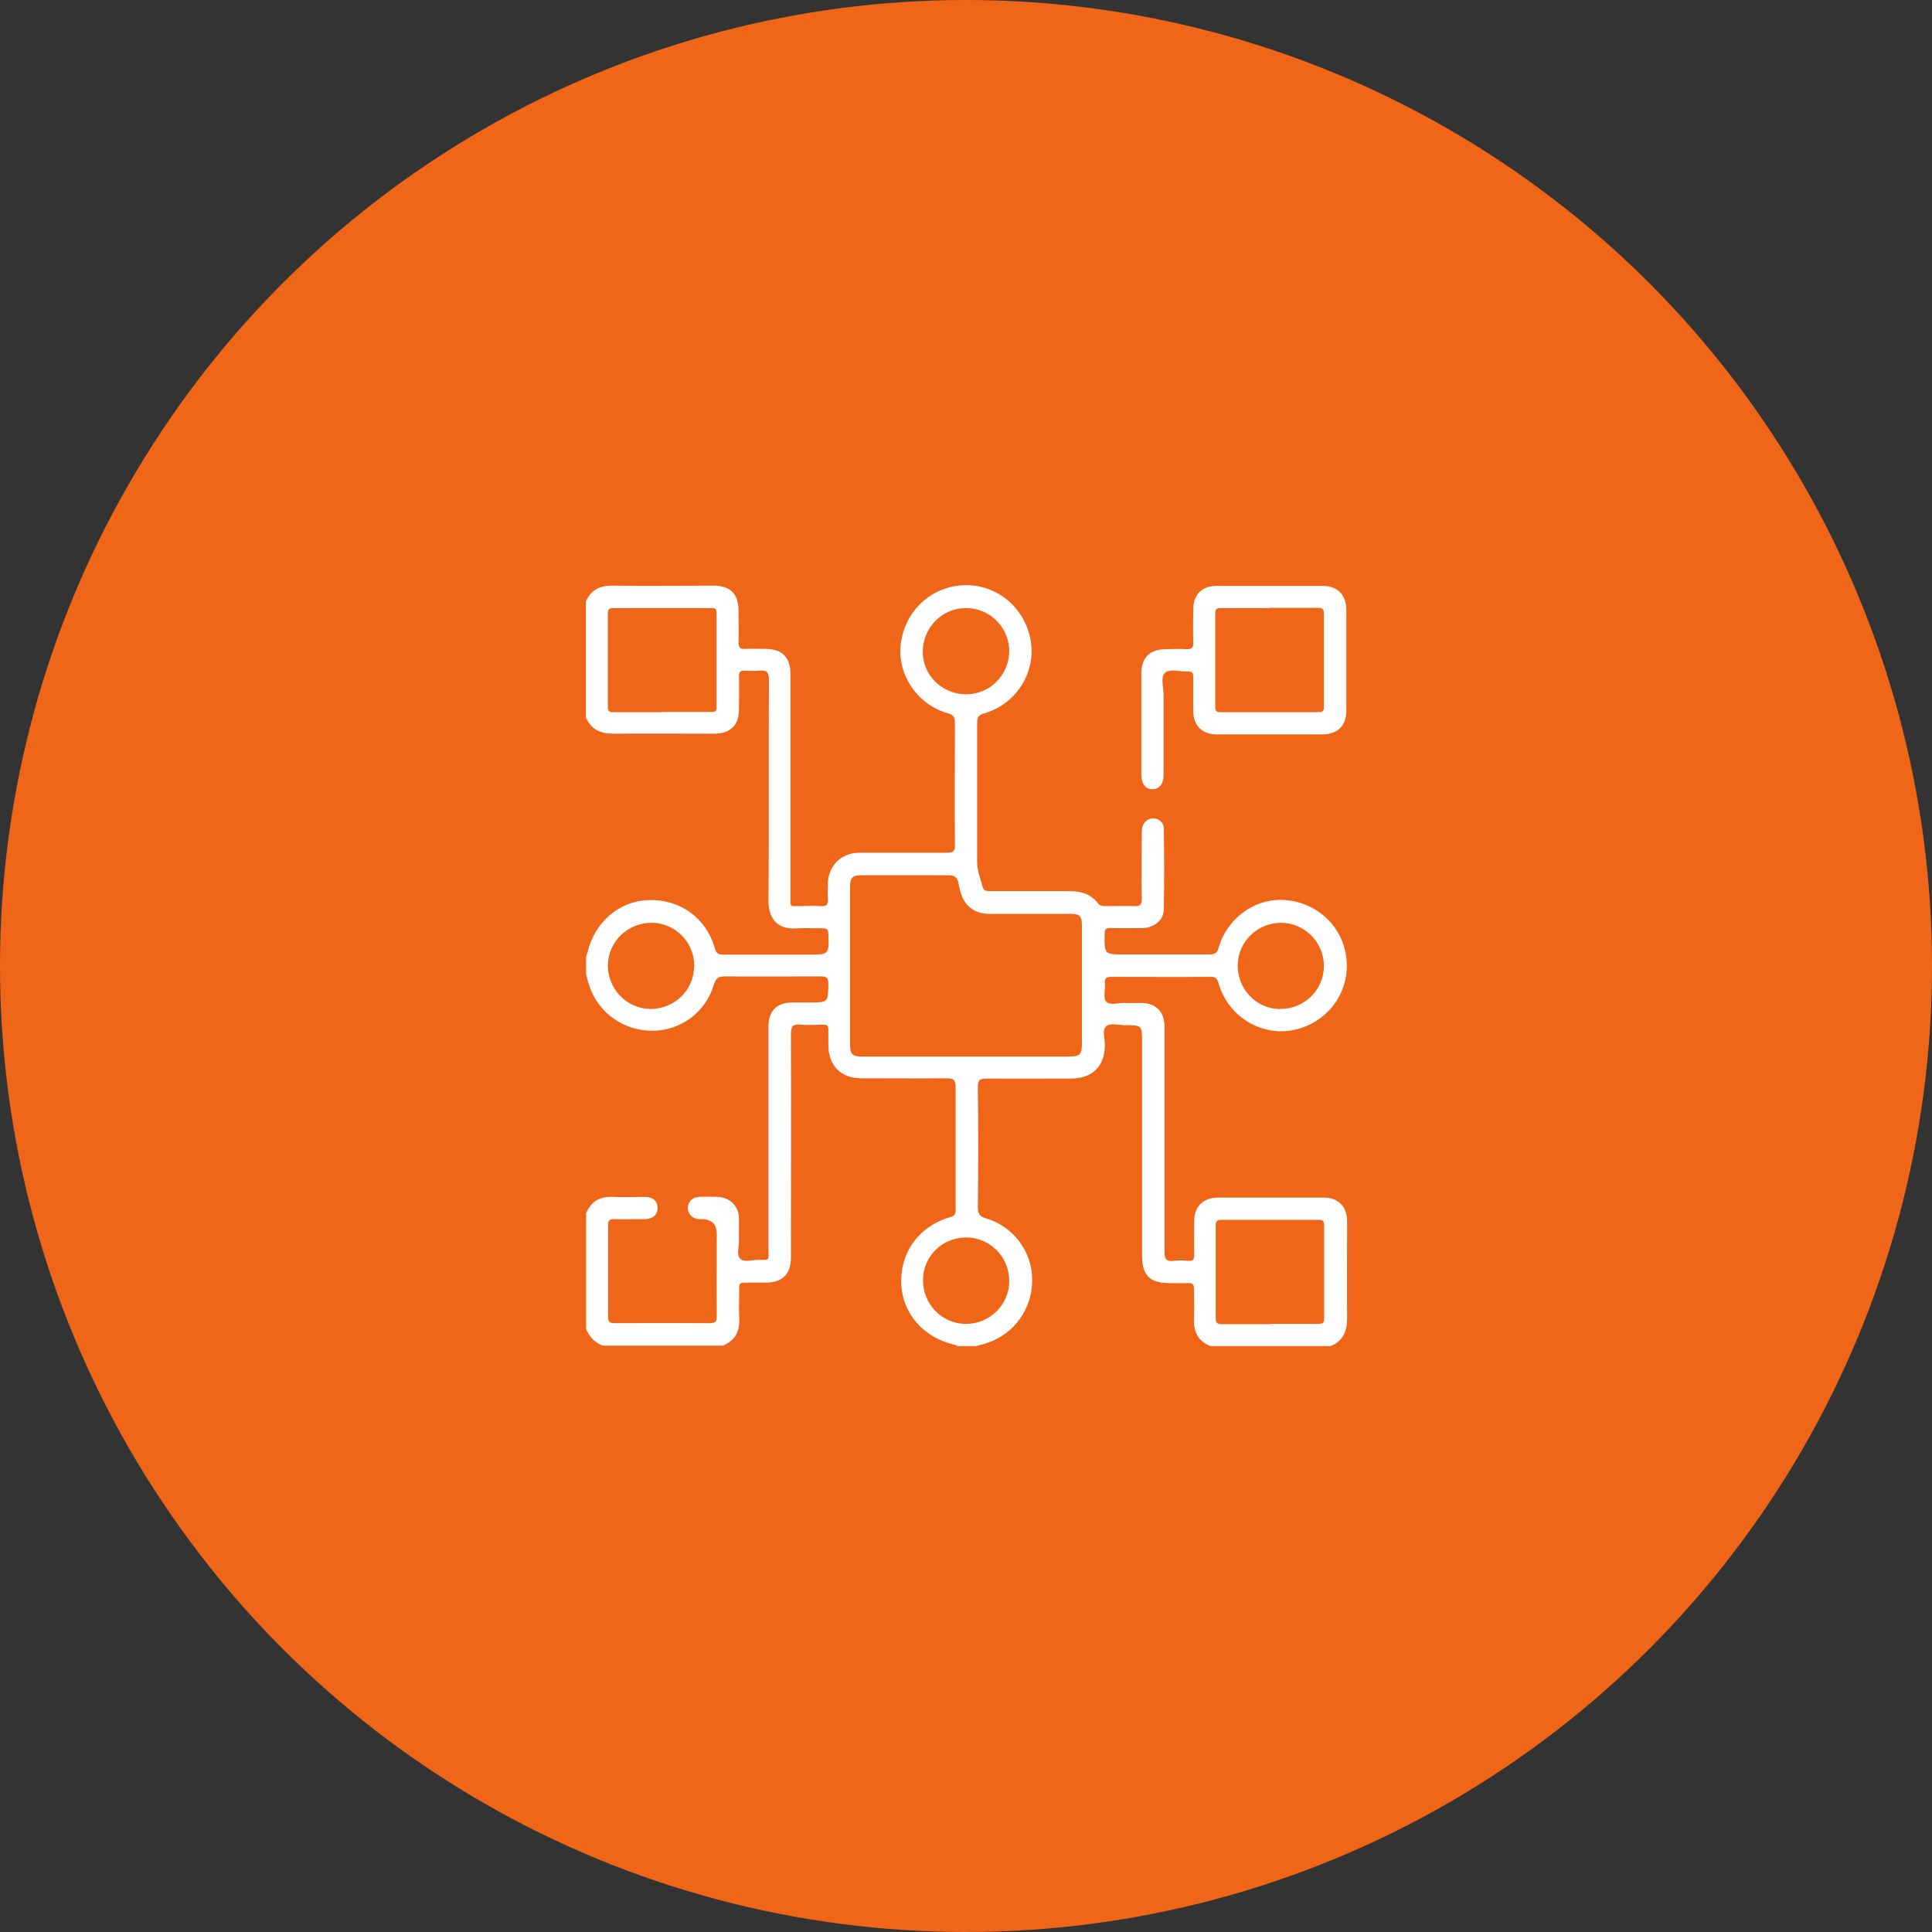 <?xml version="1.0" encoding="UTF-8"?>
<svg id="Layer_2" data-name="Layer 2" xmlns="http://www.w3.org/2000/svg" viewBox="0 0 80 80">
  <rect x="0" y="0" width="80" height="80" fill="#333333" stroke="none"/>
  <defs>
    <style>
      .cls-1 {
        fill: #fff;
      }

      .cls-2 {
        fill: #f06619;
      }
    </style>
  </defs>
  <g id="Layer_1-2" data-name="Layer 1">
    <g>
      <circle class="cls-2" cx="40" cy="40" r="40"/>
      <g>
        <path class="cls-1" d="m24.25,24.93c.21-.51.6-.69,1.14-.68,1.38.02,2.77,0,4.15,0,.7,0,1.04.34,1.04,1.03,0,.43.01.86,0,1.29,0,.22.04.32.28.3.28-.02.55,0,.83,0,.7,0,1.04.35,1.04,1.04,0,3.07,0,6.15,0,9.22,0,.45-.05.39.39.39.29,0,.58-.02.86,0,.26.02.32-.08.3-.31-.02-.2,0-.41,0-.61.01-.74.54-1.28,1.28-1.29,1.22,0,2.44,0,3.66,0,.26,0,.33-.07.32-.32-.01-1.69,0-3.38,0-5.07,0-.22-.05-.31-.28-.38-1.31-.37-2.15-1.66-1.95-2.96.21-1.37,1.34-2.35,2.7-2.35,1.35,0,2.48,1,2.68,2.37.19,1.29-.64,2.57-1.94,2.94-.24.07-.29.17-.29.4,0,1.92,0,3.83,0,5.75,0,.37.14.7.23,1.04.05.19.23.17.39.17,1.08,0,2.15,0,3.23,0,.47,0,.87.13,1.16.51.08.11.19.11.3.11.4,0,.8-.01,1.2,0,.24.01.31-.05.31-.3-.02-.91,0-1.82,0-2.74,0-.2.03-.39.21-.51.29-.2.7-.02.7.34.02,1.12.02,2.23,0,3.35,0,.44-.41.76-.88.77-.44,0-.88,0-1.32,0-.18,0-.25.03-.25.23-.01.86-.02.86.83.86,1.17,0,2.34,0,3.51,0,.21,0,.31-.04.38-.27.37-1.31,1.65-2.16,2.95-1.96,1.38.2,2.37,1.35,2.36,2.72-.01,1.35-1.02,2.48-2.38,2.67-1.3.17-2.56-.66-2.93-1.96-.06-.2-.13-.28-.35-.27-1.36.01-2.73,0-4.09,0-.21,0-.29.06-.27.28.02.25-.08.59.05.74.15.18.5.05.76.06.22.01.45,0,.68,0,.63,0,.98.36.98,1,0,3.1,0,6.19,0,9.29,0,.3.06.43.38.39.2-.03.41-.02.61,0,.2.01.24-.07.24-.25-.01-.47,0-.94,0-1.41,0-.59.37-.95.96-.96,1.47,0,2.93,0,4.4,0,.61,0,.97.37.97.98,0,1.34-.01,2.69,0,4.03,0,.55-.18.93-.68,1.14h-4.98c-.51-.21-.71-.6-.68-1.14.02-.41,0-.82,0-1.23,0-.19-.06-.25-.24-.24-.26.01-.51,0-.77,0-.82,0-1.14-.32-1.14-1.14,0-2.94,0-5.88,0-8.83,0-.71,0-.71-.72-.71-.26,0-.6-.11-.77.05-.17.16-.05.51-.05.77,0,.88-.52,1.39-1.4,1.39-1.16,0-2.32.01-3.47,0-.3,0-.4.05-.39.38.02,1.65.02,3.3,0,4.95,0,.27.07.38.34.46,1.12.33,1.9,1.36,1.91,2.51.02,1.2-.72,2.26-1.84,2.64-.16.06-.33.1-.5.14h-.74s-.07-.04-.11-.05c-1.29-.28-2.18-1.29-2.23-2.52-.05-1.32.73-2.4,2.03-2.77.24-.07.22-.2.22-.36,0-1.68,0-3.36,0-5.04,0-.29-.09-.35-.36-.35-1.18.01-2.36,0-3.54,0-.85,0-1.36-.52-1.37-1.36,0-.22,0-.43,0-.65,0-.16-.05-.22-.21-.21-.32.01-.64.02-.95,0-.3-.03-.39.06-.39.38.01,3.09,0,6.17,0,9.26,0,.68-.34,1.03-1.01,1.04-.31,0-.62,0-.92,0-.16,0-.22.05-.21.21,0,.42-.02.84,0,1.26.03.55-.17.93-.68,1.14h-4.98c-.32-.13-.54-.36-.68-.68v-4.8c.21-.51.59-.71,1.14-.68.43.02.86,0,1.29,0,.34,0,.53.18.53.46,0,.28-.2.46-.54.46-.42,0-.84.01-1.26,0-.21,0-.25.07-.25.26,0,1.26,0,2.52,0,3.78,0,.21.05.27.27.27,1.31-.01,2.62-.01,3.94,0,.26,0,.3-.09.29-.31-.01-1.13,0-2.25,0-3.38q0-.61-.62-.62s-.08,0-.12,0c-.27-.02-.45-.2-.46-.45,0-.25.18-.46.46-.47.26-.01.51-.01.77,0,.52.02.88.38.89.9,0,.31,0,.62,0,.92,0,.25-.11.58.05.74.16.16.49.05.74.05.5,0,.43.04.43-.42,0-3.08,0-6.17,0-9.25,0-.64.35-.99.99-.99.24,0,.47,0,.71,0,.78,0,.77,0,.78-.78,0-.25-.08-.3-.31-.3-1.32,0-2.64.01-3.97,0-.27,0-.38.07-.46.34-.33,1.13-1.36,1.9-2.51,1.91-1.2.02-2.26-.72-2.64-1.84-.06-.16-.1-.33-.14-.5,0-.25,0-.49,0-.74.02-.06.04-.11.06-.17.29-1.25,1.32-2.13,2.54-2.16,1.3-.04,2.38.75,2.73,2,.06.22.16.26.36.26,1.17,0,2.34,0,3.5,0,.88,0,.87,0,.84-.87,0-.18-.07-.22-.23-.22-.36,0-.72-.02-1.08,0-.69.06-1.18-.3-1.17-1.16.03-3.04,0-6.09.02-9.13,0-.33-.1-.41-.4-.38-.2.02-.41.01-.61,0-.18-.01-.23.06-.23.23.01.45,0,.9,0,1.35,0,.69-.35,1.03-1.05,1.03-1.38,0-2.77-.01-4.15,0-.55,0-.93-.18-1.14-.68v-4.8Zm15.73,18.82c1.42,0,2.85,0,4.27,0,.46,0,.55-.08.55-.53,0-1.62,0-3.24,0-4.86,0-.44-.08-.52-.52-.52-1.11,0-2.21,0-3.32,0-.61,0-1.03-.33-1.19-.91-.03-.12-.06-.24-.08-.36-.04-.25-.18-.33-.43-.33-1.19,0-2.38,0-3.57,0-.4,0-.49.1-.49.49,0,2.17,0,4.34,0,6.52,0,.41.1.5.51.5,1.42,0,2.85,0,4.27,0Zm-12.55-14.27c.67,0,1.33,0,2,0,.15,0,.25,0,.24-.2,0-1.3,0-2.6,0-3.9,0-.17-.06-.21-.21-.2-1.35,0-2.7,0-4.06,0-.17,0-.23.04-.23.22,0,1.29,0,2.58,0,3.87,0,.18.06.22.23.22.68,0,1.35,0,2.03,0Zm25.16,25.34c.67,0,1.33,0,2,0,.19,0,.24-.05.24-.24,0-1.28,0-2.56,0-3.84,0-.2-.07-.23-.25-.23-1.33,0-2.66,0-3.99,0-.2,0-.26.06-.25.26,0,1.27,0,2.54,0,3.81,0,.22.08.25.27.25.67,0,1.33,0,2,0Zm-12.58-26.07c.98,0,1.77-.8,1.78-1.78,0-.99-.8-1.8-1.8-1.79-.99,0-1.78.82-1.78,1.81,0,.98.81,1.76,1.8,1.76Zm-11.26,11.26c0-.99-.78-1.79-1.76-1.8-1,0-1.81.78-1.82,1.77,0,.98.79,1.79,1.76,1.8,1,0,1.81-.78,1.81-1.77Zm24.31-1.8c-.99,0-1.79.77-1.81,1.75-.01,1,.77,1.82,1.76,1.82,1,0,1.81-.79,1.81-1.78,0-.98-.79-1.78-1.77-1.79Zm-14.84,14.8c0,1,.79,1.81,1.78,1.81.98,0,1.79-.79,1.79-1.77,0-1-.78-1.8-1.78-1.81-.99,0-1.79.78-1.79,1.76Z"/>
        <path class="cls-1" d="m52.54,30.41c-.72,0-1.43,0-2.15,0-.61,0-.98-.36-.98-.97,0-.47,0-.94,0-1.41,0-.17-.05-.24-.23-.23-.32.03-.73-.14-.95.07-.18.18-.05.59-.05.89,0,1.11,0,2.21,0,3.32,0,.38-.17.6-.46.6-.29,0-.46-.22-.46-.61,0-1.39,0-2.79,0-4.18,0-.66.35-1,1.01-1.01.28,0,.56-.02.83,0,.27.02.33-.08.31-.33-.02-.44,0-.88,0-1.32,0-.61.36-.97.98-.97,1.46,0,2.91,0,4.37,0,.63,0,.98.36.99,1,0,1.38,0,2.77,0,4.15,0,.65-.36,1-1.01,1-.73,0-1.46,0-2.18,0Zm.04-5.23c-.68,0-1.35,0-2.03,0-.17,0-.23.04-.23.22,0,1.29,0,2.58,0,3.87,0,.18.06.22.23.22,1.34,0,2.68,0,4.03,0,.18,0,.25-.04.24-.24,0-1.28,0-2.56,0-3.84,0-.2-.06-.24-.25-.24-.67,0-1.33,0-2,0Z"/>
      </g>
    </g>
  </g>
</svg>